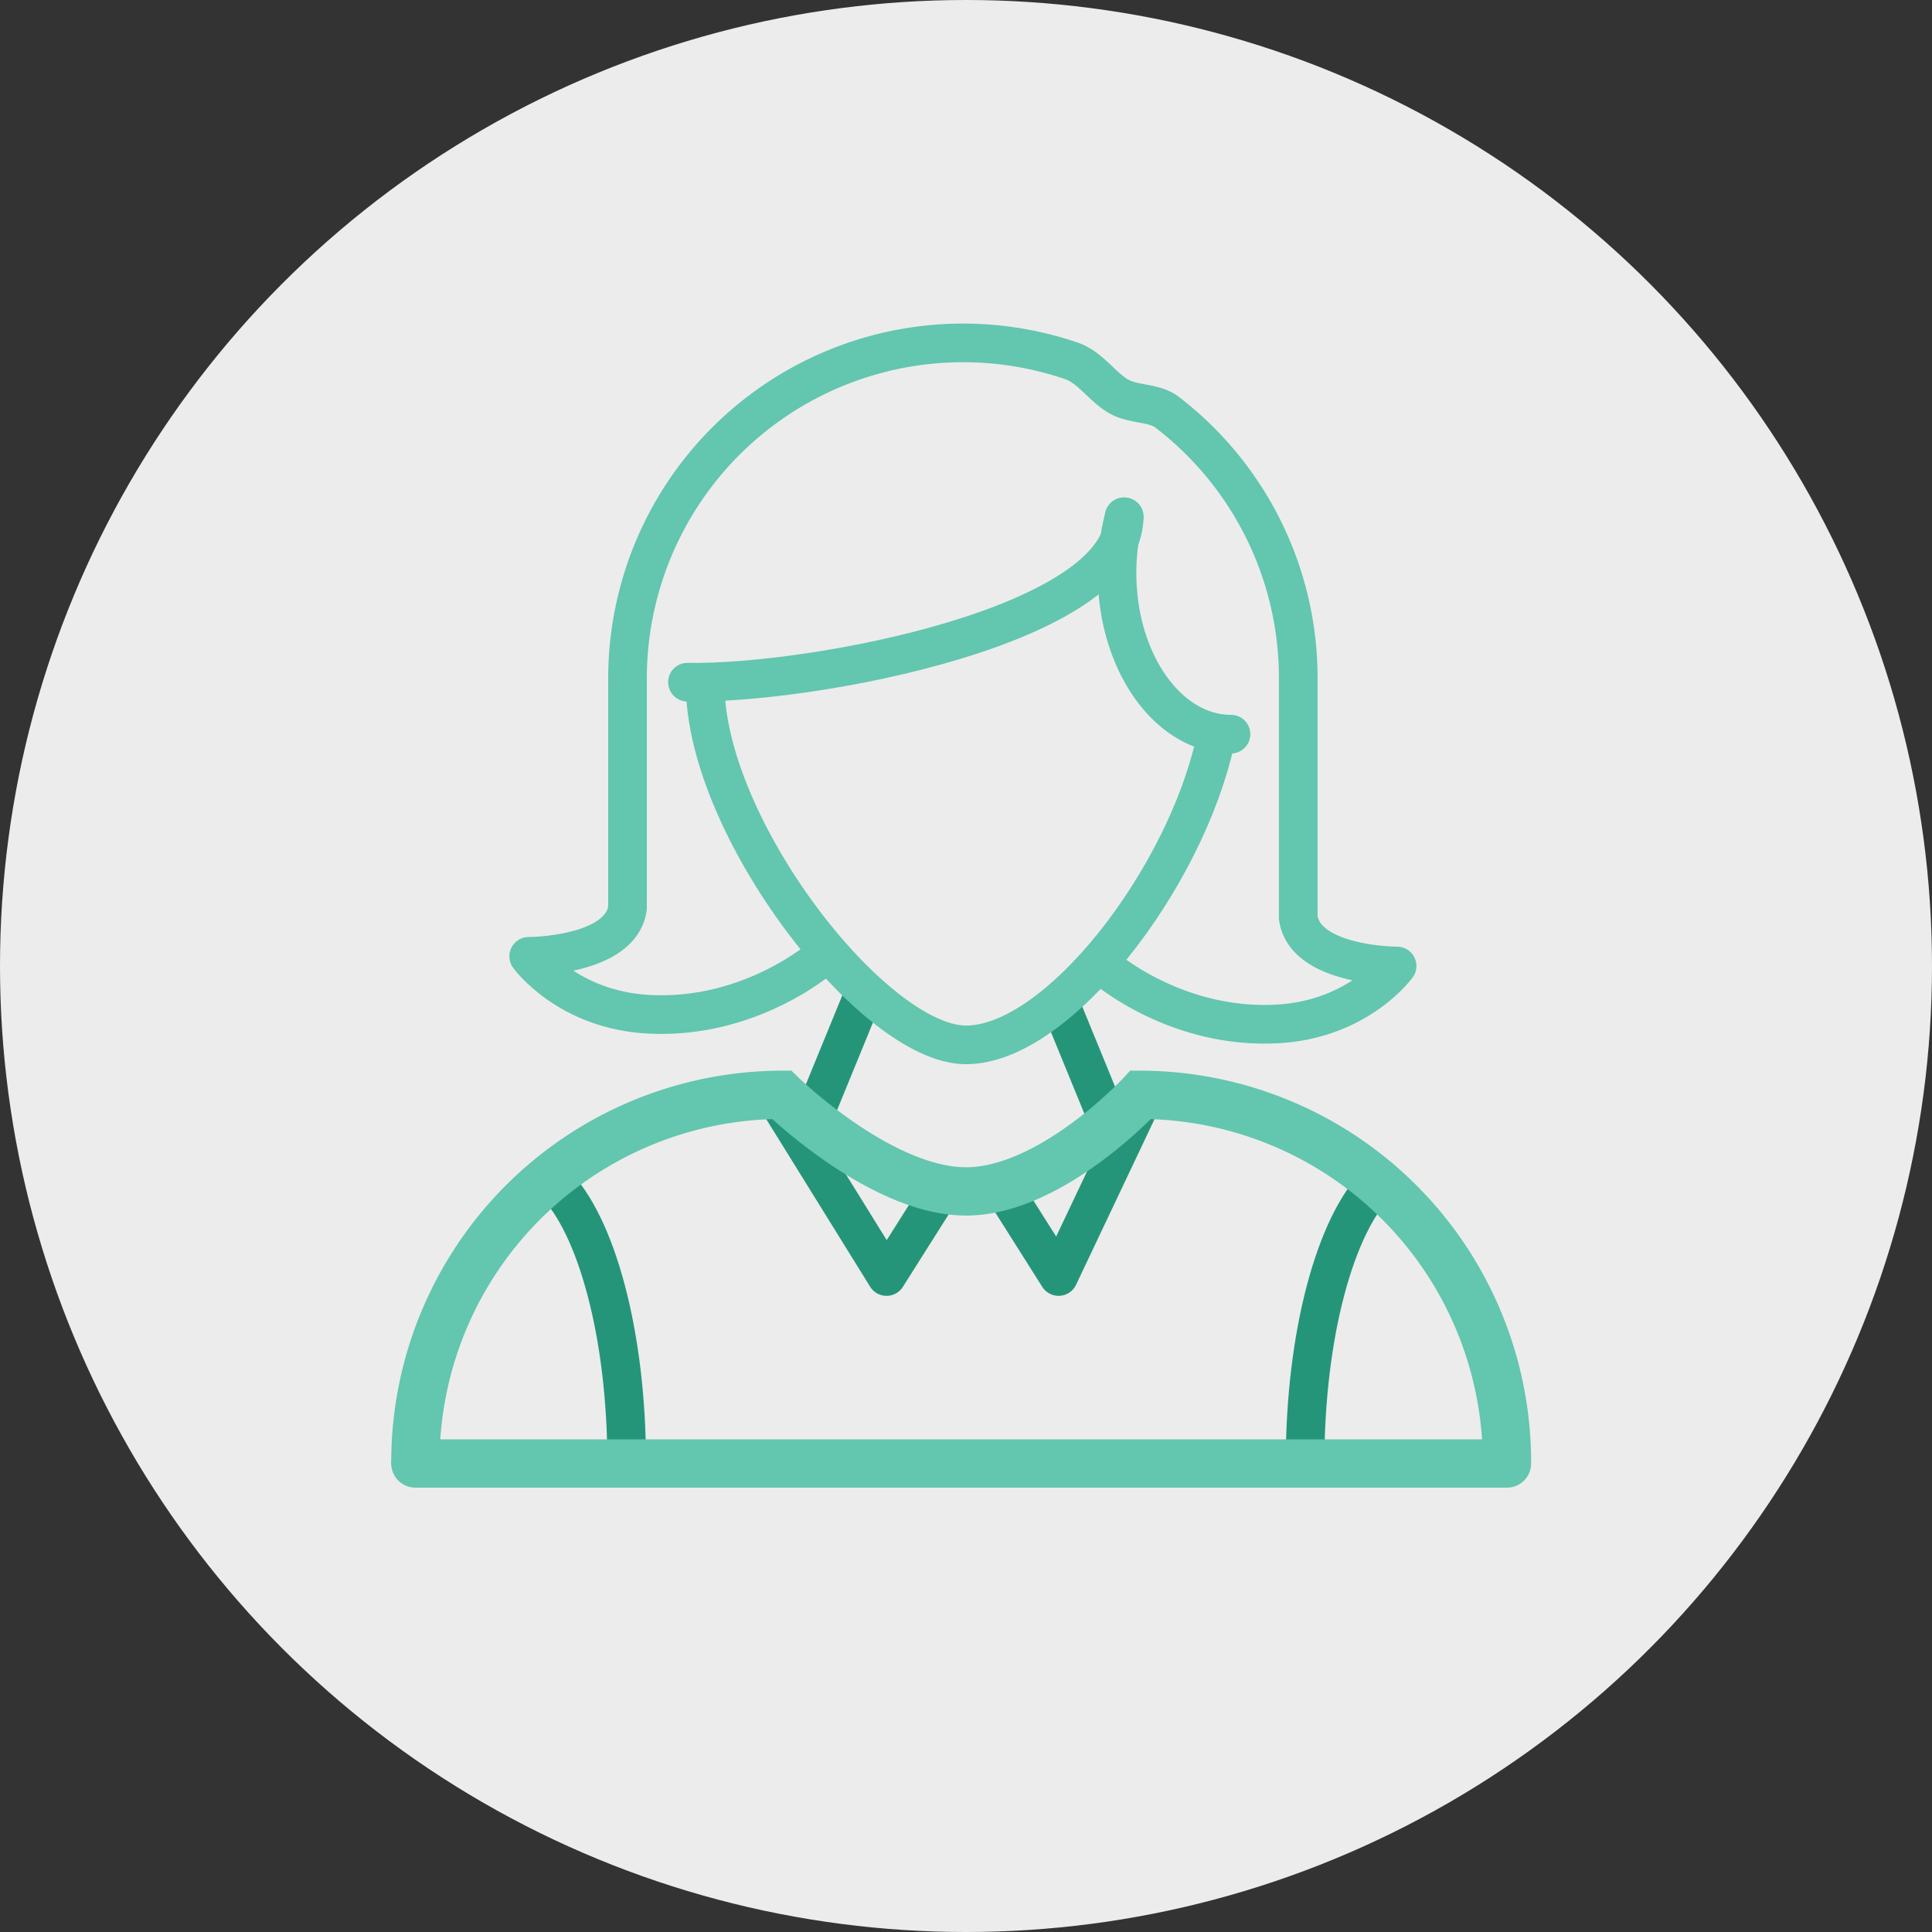 <svg xmlns="http://www.w3.org/2000/svg" viewBox="0 0 400 400"><rect x="0" y="0" width="400" height="400" fill="#333333" stroke="none"/><title>heldin</title><g id="heldin"><circle cx="200" cy="200" r="200" fill="#ececec"/><polyline points="237 226.67 219.17 264.29 207.36 245.61" fill="none" stroke="#259579" stroke-linejoin="round" stroke-width="8"/><polyline points="160.38 226.92 183.55 264.29 195.36 245.61" fill="none" stroke="#259579" stroke-linejoin="round" stroke-width="8"/><path d="M285.27,244.83c-8.8,8.73-15.07,31.47-15.07,58.13" fill="none" stroke="#259579" stroke-miterlimit="10" stroke-width="8"/><path d="M114.68,244.83c8.8,8.73,15.07,31.47,15.07,58.13" fill="none" stroke="#259579" stroke-miterlimit="10" stroke-width="8"/><line x1="86" y1="303" x2="312" y2="303" fill="none" stroke="#63c6ae" stroke-linecap="round" stroke-miterlimit="10" stroke-width="10"/><line x1="179.06" y1="205.23" x2="169.33" y2="229" fill="none" stroke="#259579" stroke-linejoin="round" stroke-width="8"/><line x1="219.13" y1="206.89" x2="228.86" y2="230.65" fill="none" stroke="#259579" stroke-linejoin="round" stroke-width="8"/><path d="M86,302.5h0a76.06,76.06,0,0,1,75.83-75.83s20.5,20,38.17,20,36.17-20,36.17-20A76.06,76.06,0,0,1,312,302.5h0" fill="none" stroke="#63c6ae" stroke-linecap="round" stroke-miterlimit="10" stroke-width="10"/><path d="M253,141.67c0,29.82-23.18,74.67-53,74.67s-54-44.84-54-74.67,23.18-54,53-54A54,54,0,0,1,253,141.67Z" fill="none"/><path d="M251.61,153.44C245.32,182,219,216.33,200,216.33s-54-44.84-54-74.67" fill="none" stroke="#63c6ae" stroke-linecap="round" stroke-miterlimit="10" stroke-width="8"/><path d="M254.86,152c-13,0-23.59-14.92-23.59-33.33A45.72,45.72,0,0,1,232.75,107" fill="none" stroke="#63c6ae" stroke-linecap="round" stroke-miterlimit="10" stroke-width="8"/><path d="M232.75,107c0,22.44-64.42,34.69-90.42,34.24" fill="none" stroke="#63c6ae" stroke-linecap="round" stroke-miterlimit="10" stroke-width="8"/><path d="M129.92,187.33v-46.9a69.48,69.48,0,0,1,91.93-65.71c3.94,1.35,6.32,5.43,9.9,7.43,3,1.66,7.21,1.14,9.89,3.2a69.32,69.32,0,0,1,27.15,55.08V190c1.4,10,20.46,10,20.46,10s-8,11.13-24.92,12c-21.24,1.1-36-12-36-12" fill="none" stroke="#63c6ae" stroke-linecap="round" stroke-linejoin="round" stroke-width="8"/><path d="M129.92,188c-1.4,10-20.46,10-20.46,10s8,11.13,24.92,12c21.24,1.1,36-12,36-12" fill="none" stroke="#63c6ae" stroke-linecap="round" stroke-linejoin="round" stroke-width="8"/></g></svg>